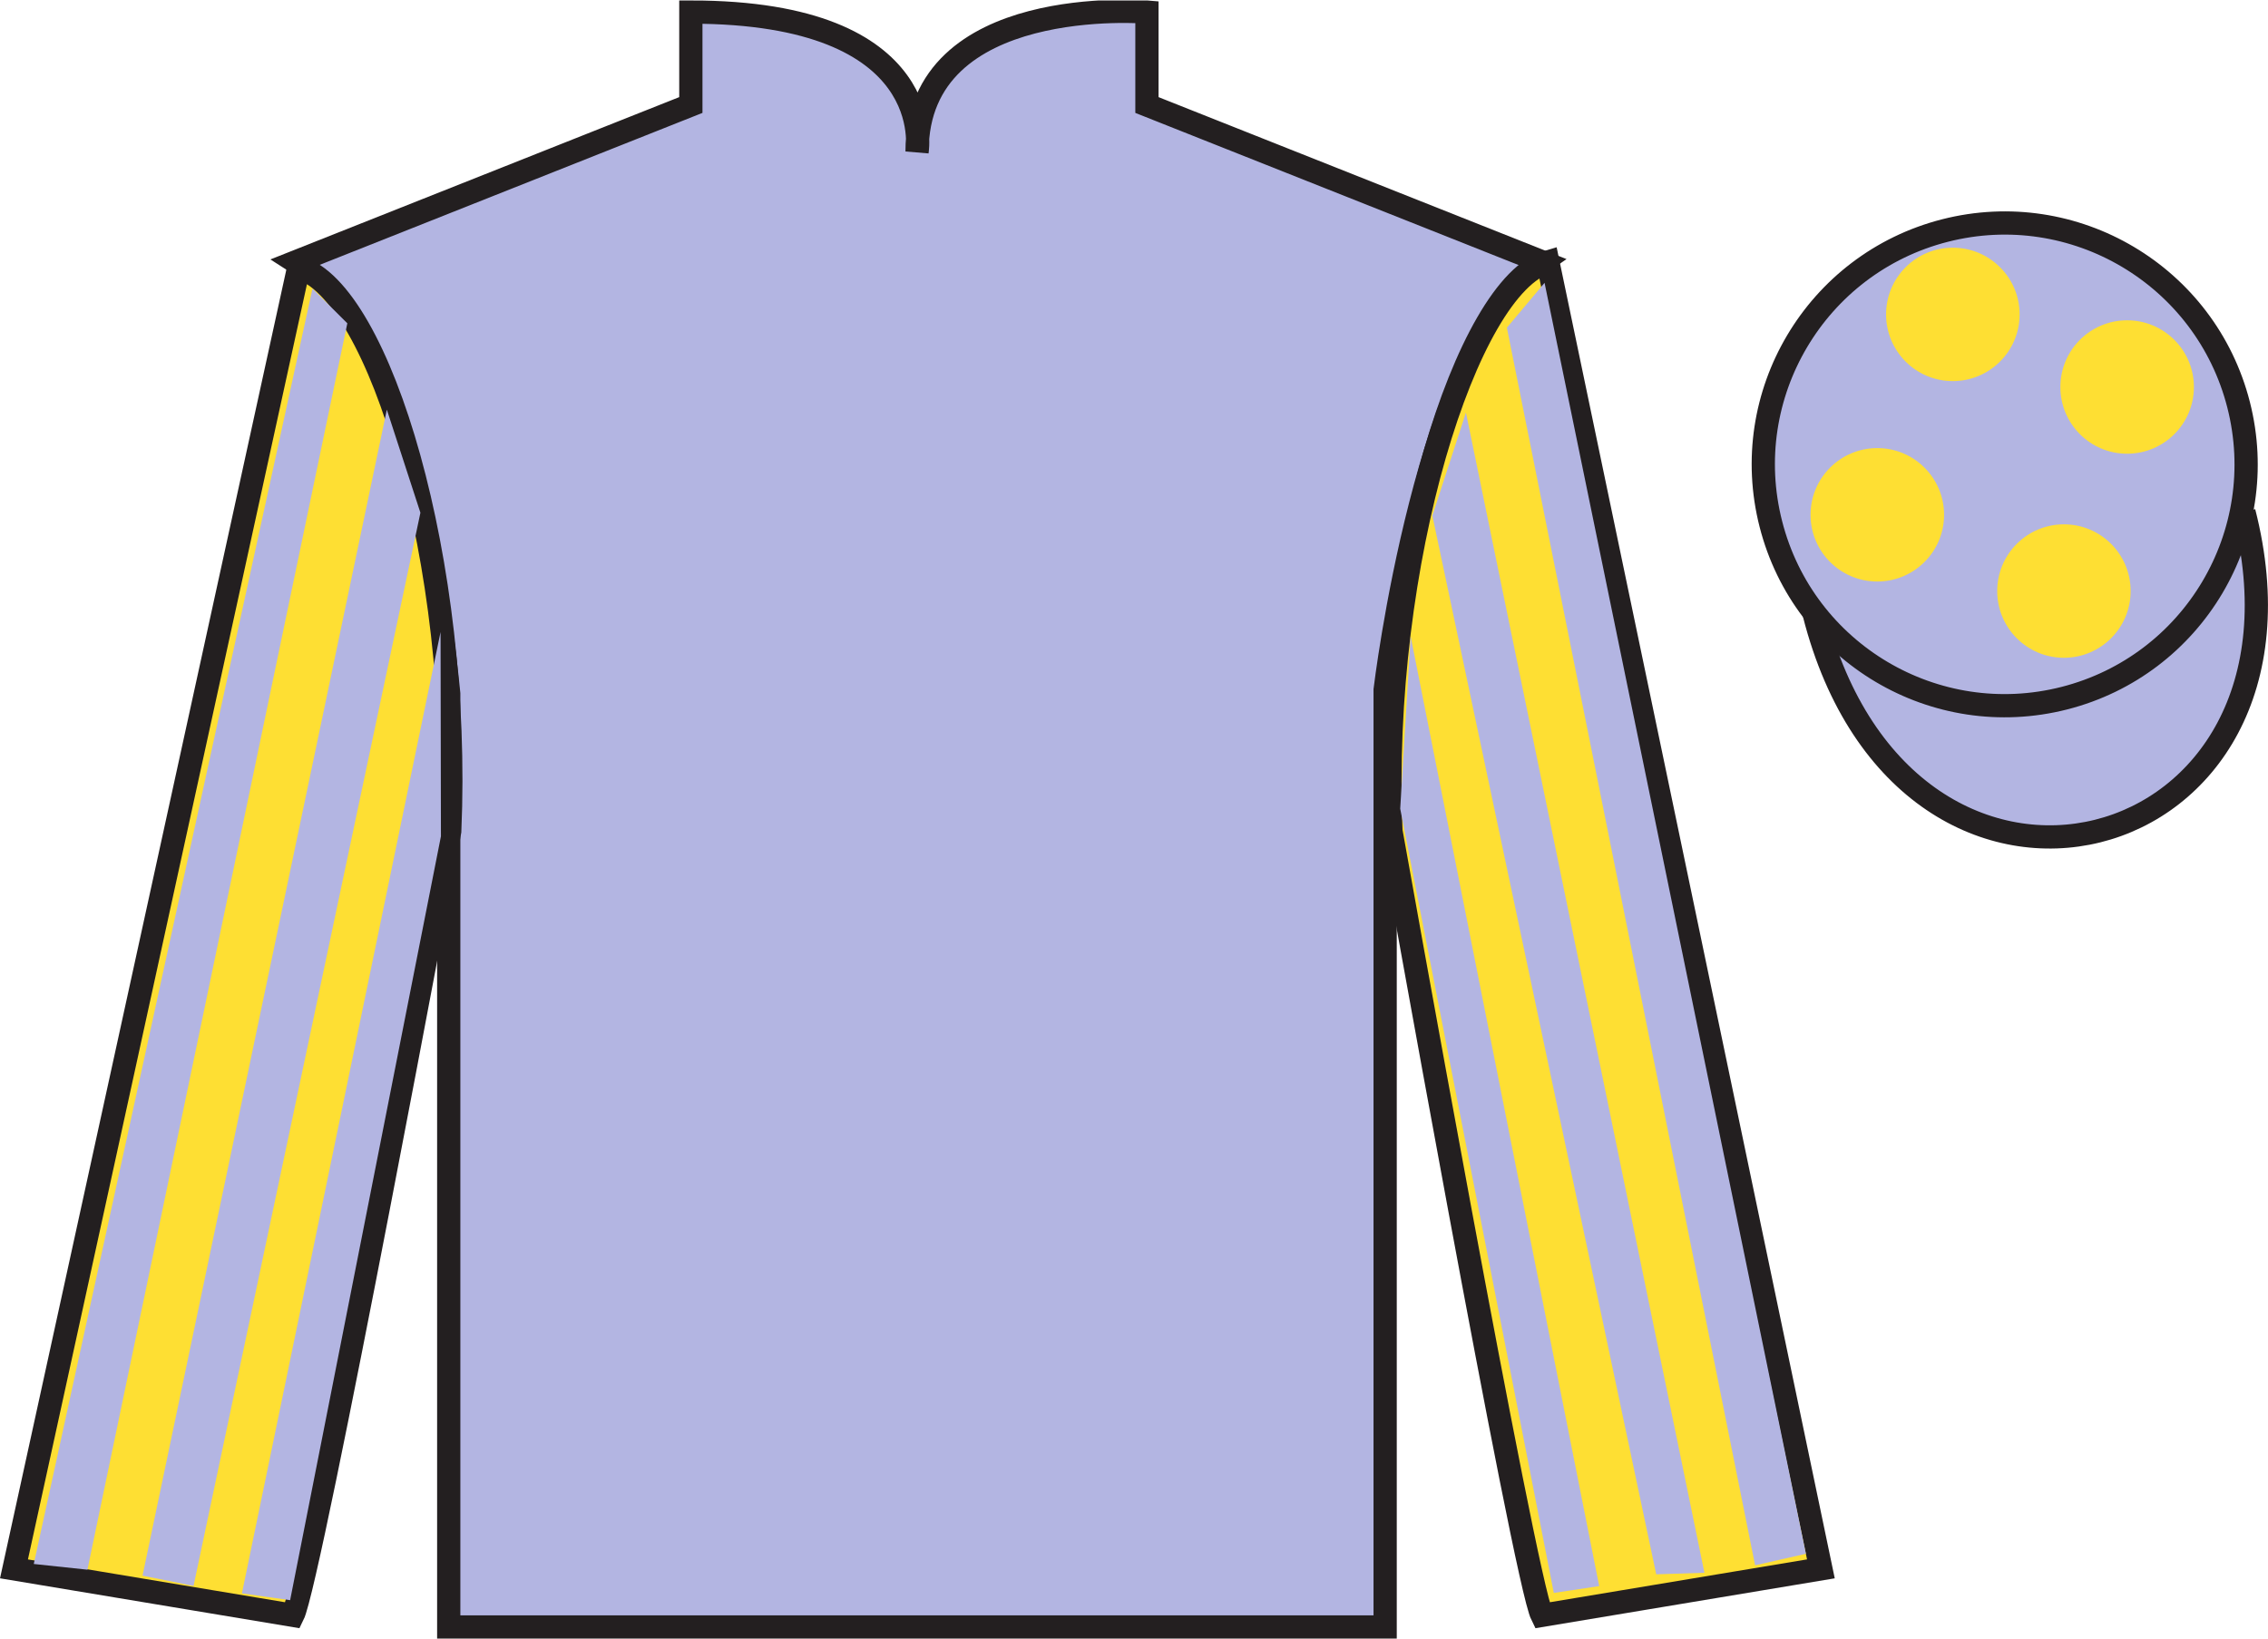 <?xml version="1.0" encoding="UTF-8"?>
<svg xmlns="http://www.w3.org/2000/svg" xmlns:xlink="http://www.w3.org/1999/xlink" width="97.59pt" height="70.52pt" viewBox="0 0 97.59 70.52" version="1.1">
<defs>
<clipPath id="clip1">
  <path d="M 0 70.52 L 97.59 70.52 L 97.59 0.02 L 0 0.02 L 0 70.52 Z M 0 70.52 "/>
</clipPath>
</defs>
<g id="surface0">
<g clip-path="url(#clip1)" clip-rule="nonzero">
<path style=" stroke:none;fill-rule:nonzero;fill:rgb(70.047%,70.898%,88.342%);fill-opacity:1;" d="M 12.727 11.27 C 12.727 11.27 17.809 14.52 19.309 29.855 C 19.309 29.855 19.309 44.855 19.309 70.02 L 59.602 70.02 L 59.602 29.688 C 59.602 29.688 61.391 14.688 66.352 11.27 L 49.352 4.52 L 49.352 0.52 C 49.352 0.52 39.461 -0.312 39.461 6.52 C 39.461 6.52 40.477 0.52 29.727 0.52 L 29.727 4.52 L 12.727 11.27 "/>
<path style="fill:none;stroke-width:10;stroke-linecap:butt;stroke-linejoin:miter;stroke:rgb(13.73%,12.16%,12.549%);stroke-opacity:1;stroke-miterlimit:4;" d="M 127.266 592.505 C 127.266 592.505 178.086 560.005 193.086 406.645 C 193.086 406.645 193.086 256.645 193.086 5.005 L 596.016 5.005 L 596.016 408.325 C 596.016 408.325 613.906 558.325 663.516 592.505 L 493.516 660.005 L 493.516 700.005 C 493.516 700.005 394.609 708.325 394.609 640.005 C 394.609 640.005 404.766 700.005 297.266 700.005 L 297.266 660.005 L 127.266 592.505 Z M 127.266 592.505 " transform="matrix(0.1,0,0,-0.1,0,70.52)"/>
<path style=" stroke:none;fill-rule:nonzero;fill:rgb(99.287%,87.208%,20.229%);fill-opacity:1;" d="M 12.602 69.52 C 13.352 68.02 19.352 35.77 19.352 35.77 C 19.852 24.27 16.352 12.52 12.852 11.52 L 0.602 67.52 L 12.602 69.52 "/>
<path style="fill:none;stroke-width:10;stroke-linecap:butt;stroke-linejoin:miter;stroke:rgb(13.73%,12.16%,12.549%);stroke-opacity:1;stroke-miterlimit:4;" d="M 126.016 10.005 C 133.516 25.005 193.516 347.505 193.516 347.505 C 198.516 462.505 163.516 580.005 128.516 590.005 L 6.016 30.005 L 126.016 10.005 Z M 126.016 10.005 " transform="matrix(0.1,0,0,-0.1,0,70.52)"/>
<path style=" stroke:none;fill-rule:nonzero;fill:rgb(99.287%,87.208%,20.229%);fill-opacity:1;" d="M 78.352 67.52 L 66.602 11.27 C 63.102 12.27 59.352 24.27 59.852 35.77 C 59.852 35.77 65.602 68.02 66.352 69.52 L 78.352 67.52 "/>
<path style="fill:none;stroke-width:10;stroke-linecap:butt;stroke-linejoin:miter;stroke:rgb(13.73%,12.16%,12.549%);stroke-opacity:1;stroke-miterlimit:4;" d="M 783.516 30.005 L 666.016 592.505 C 631.016 582.505 593.516 462.505 598.516 347.505 C 598.516 347.505 656.016 25.005 663.516 10.005 L 783.516 30.005 Z M 783.516 30.005 " transform="matrix(0.1,0,0,-0.1,0,70.52)"/>
<path style="fill-rule:nonzero;fill:rgb(70.047%,70.898%,88.342%);fill-opacity:1;stroke-width:10;stroke-linecap:butt;stroke-linejoin:miter;stroke:rgb(13.73%,12.16%,12.549%);stroke-opacity:1;stroke-miterlimit:4;" d="M 780.664 440.903 C 820.391 285.278 1004.336 332.856 965.547 484.848 " transform="matrix(0.1,0,0,-0.1,0,70.52)"/>
<path style=" stroke:none;fill-rule:nonzero;fill:rgb(70.047%,70.898%,88.342%);fill-opacity:1;" d="M 88.828 30.047 C 94.387 28.629 97.742 22.977 96.324 17.418 C 94.906 11.859 89.25 8.504 83.691 9.922 C 78.137 11.34 74.777 16.996 76.199 22.555 C 77.617 28.109 83.27 31.465 88.828 30.047 "/>
<path style="fill:none;stroke-width:10;stroke-linecap:butt;stroke-linejoin:miter;stroke:rgb(13.73%,12.16%,12.549%);stroke-opacity:1;stroke-miterlimit:4;" d="M 888.281 404.731 C 943.867 418.911 977.422 475.434 963.242 531.02 C 949.062 586.606 892.5 620.161 836.914 605.981 C 781.367 591.802 747.773 535.239 761.992 479.653 C 776.172 424.106 832.695 390.552 888.281 404.731 Z M 888.281 404.731 " transform="matrix(0.1,0,0,-0.1,0,70.52)"/>
<path style=" stroke:none;fill-rule:nonzero;fill:rgb(70.047%,70.898%,88.342%);fill-opacity:1;" d="M 3.762 67.555 L 14.945 13.914 L 13.445 12.422 L 1.453 67.309 L 3.762 67.555 "/>
<path style=" stroke:none;fill-rule:nonzero;fill:rgb(70.047%,70.898%,88.342%);fill-opacity:1;" d="M 8.328 68.254 L 18.09 22.066 L 16.645 17.629 L 6.133 67.812 L 8.328 68.254 "/>
<path style=" stroke:none;fill-rule:nonzero;fill:rgb(70.047%,70.898%,88.342%);fill-opacity:1;" d="M 12.484 68.867 L 18.973 35.992 L 18.957 27.199 L 10.41 68.574 L 12.484 68.867 "/>
<path style=" stroke:none;fill-rule:nonzero;fill:rgb(70.047%,70.898%,88.342%);fill-opacity:1;" d="M 75.52 67.367 L 64.84 14.102 L 66.461 12.172 L 77.707 66.871 L 75.52 67.367 "/>
<path style=" stroke:none;fill-rule:nonzero;fill:rgb(70.047%,70.898%,88.342%);fill-opacity:1;" d="M 71.266 67.754 L 61.633 22.191 L 63.078 17.754 L 73.34 67.688 L 71.266 67.754 "/>
<path style=" stroke:none;fill-rule:nonzero;fill:rgb(70.047%,70.898%,88.342%);fill-opacity:1;" d="M 66.859 68.555 L 60.25 34.805 L 60.699 27.387 L 68.812 68.262 L 66.859 68.555 "/>
<path style=" stroke:none;fill-rule:nonzero;fill:rgb(99.287%,87.208%,20.229%);fill-opacity:1;" d="M 88.809 28.309 C 90.395 28.309 91.68 27.023 91.68 25.438 C 91.68 23.852 90.395 22.566 88.809 22.566 C 87.223 22.566 85.938 23.852 85.938 25.438 C 85.938 27.023 87.223 28.309 88.809 28.309 "/>
<path style=" stroke:none;fill-rule:nonzero;fill:rgb(99.287%,87.208%,20.229%);fill-opacity:1;" d="M 80.777 25.027 C 82.363 25.027 83.652 23.742 83.652 22.156 C 83.652 20.57 82.363 19.285 80.777 19.285 C 79.191 19.285 77.906 20.57 77.906 22.156 C 77.906 23.742 79.191 25.027 80.777 25.027 "/>
<path style=" stroke:none;fill-rule:nonzero;fill:rgb(99.287%,87.208%,20.229%);fill-opacity:1;" d="M 91.527 19.527 C 93.113 19.527 94.402 18.242 94.402 16.656 C 94.402 15.07 93.113 13.785 91.527 13.785 C 89.941 13.785 88.656 15.07 88.656 16.656 C 88.656 18.242 89.941 19.527 91.527 19.527 "/>
<path style=" stroke:none;fill-rule:nonzero;fill:rgb(99.287%,87.208%,20.229%);fill-opacity:1;" d="M 84.027 16.402 C 85.613 16.402 86.902 15.117 86.902 13.531 C 86.902 11.945 85.613 10.66 84.027 10.66 C 82.441 10.66 81.156 11.945 81.156 13.531 C 81.156 15.117 82.441 16.402 84.027 16.402 "/>
</g>
</g>
</svg>
